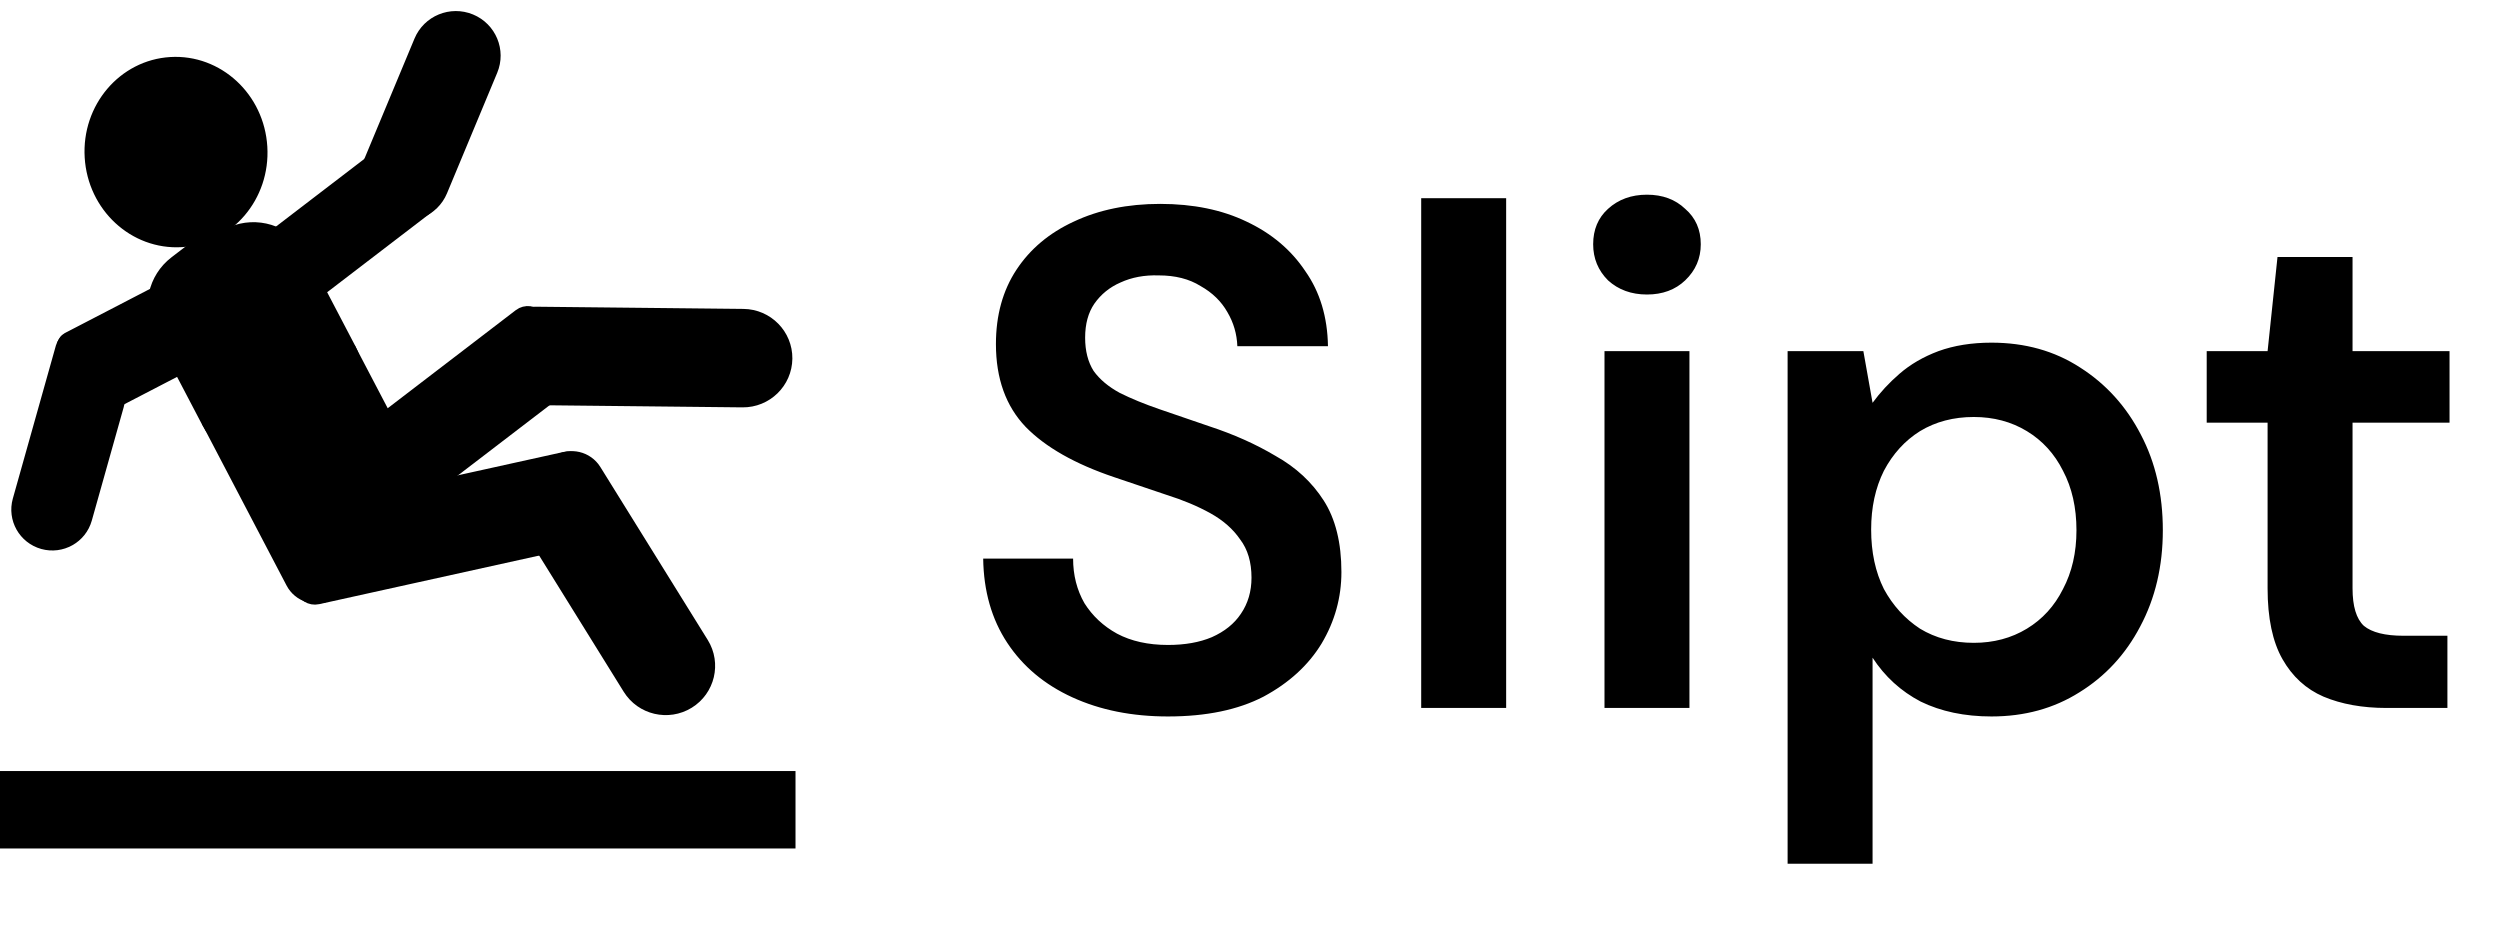 <svg width="113" height="42" viewBox="0 0 113 42" fill="none" xmlns="http://www.w3.org/2000/svg">
<path d="M52.792 32.384C51.171 32.384 49.731 32.096 48.472 31.52C47.213 30.944 46.232 30.123 45.528 29.056C44.824 27.989 44.461 26.72 44.44 25.248H48.504C48.504 25.995 48.675 26.667 49.016 27.264C49.379 27.84 49.869 28.299 50.488 28.64C51.128 28.981 51.896 29.152 52.792 29.152C53.56 29.152 54.221 29.035 54.776 28.8C55.352 28.544 55.789 28.192 56.088 27.744C56.408 27.275 56.568 26.731 56.568 26.112C56.568 25.408 56.397 24.832 56.056 24.384C55.736 23.915 55.288 23.52 54.712 23.2C54.136 22.88 53.475 22.603 52.728 22.368C51.981 22.112 51.192 21.845 50.36 21.568C48.589 20.971 47.256 20.213 46.36 19.296C45.464 18.357 45.016 17.109 45.016 15.552C45.016 14.251 45.325 13.131 45.944 12.192C46.563 11.253 47.427 10.528 48.536 10.016C49.667 9.483 50.968 9.216 52.44 9.216C53.933 9.216 55.235 9.483 56.344 10.016C57.475 10.549 58.36 11.296 59 12.256C59.661 13.195 60.003 14.325 60.024 15.648H55.928C55.907 15.093 55.757 14.581 55.48 14.112C55.203 13.621 54.797 13.227 54.264 12.928C53.752 12.608 53.123 12.448 52.376 12.448C51.736 12.427 51.16 12.533 50.648 12.768C50.157 12.981 49.763 13.301 49.464 13.728C49.187 14.133 49.048 14.645 49.048 15.264C49.048 15.861 49.176 16.363 49.432 16.768C49.709 17.152 50.104 17.483 50.616 17.76C51.128 18.016 51.725 18.261 52.408 18.496C53.091 18.731 53.837 18.987 54.648 19.264C55.757 19.627 56.76 20.075 57.656 20.608C58.573 21.12 59.299 21.792 59.832 22.624C60.365 23.456 60.632 24.533 60.632 25.856C60.632 27.008 60.333 28.085 59.736 29.088C59.139 30.069 58.264 30.869 57.112 31.488C55.96 32.085 54.52 32.384 52.792 32.384ZM64.238 32V8.96H68.078V32H64.238ZM72.523 32V15.872H76.363V32H72.523ZM74.443 13.312C73.739 13.312 73.152 13.099 72.683 12.672C72.235 12.224 72.011 11.68 72.011 11.04C72.011 10.379 72.235 9.845 72.683 9.44C73.152 9.013 73.739 8.8 74.443 8.8C75.147 8.8 75.723 9.013 76.171 9.44C76.64 9.845 76.875 10.379 76.875 11.04C76.875 11.68 76.64 12.224 76.171 12.672C75.723 13.099 75.147 13.312 74.443 13.312ZM80.8 39.04V15.872H84.224L84.64 18.208C84.982 17.739 85.387 17.301 85.856 16.896C86.347 16.469 86.934 16.128 87.616 15.872C88.32 15.616 89.12 15.488 90.016 15.488C91.531 15.488 92.864 15.861 94.016 16.608C95.19 17.355 96.107 18.368 96.768 19.648C97.43 20.907 97.76 22.347 97.76 23.968C97.76 25.589 97.419 27.04 96.736 28.32C96.075 29.579 95.158 30.571 93.984 31.296C92.832 32.021 91.51 32.384 90.016 32.384C88.8 32.384 87.734 32.16 86.816 31.712C85.92 31.243 85.195 30.581 84.64 29.728V39.04H80.8ZM89.216 29.056C90.112 29.056 90.912 28.843 91.616 28.416C92.32 27.989 92.864 27.392 93.248 26.624C93.654 25.856 93.856 24.971 93.856 23.968C93.856 22.944 93.654 22.048 93.248 21.28C92.864 20.512 92.32 19.915 91.616 19.488C90.912 19.061 90.112 18.848 89.216 18.848C88.299 18.848 87.488 19.061 86.784 19.488C86.102 19.915 85.558 20.512 85.152 21.28C84.768 22.048 84.576 22.933 84.576 23.936C84.576 24.96 84.768 25.856 85.152 26.624C85.558 27.371 86.102 27.968 86.784 28.416C87.488 28.843 88.299 29.056 89.216 29.056ZM107.871 32C106.783 32 105.833 31.829 105.023 31.488C104.233 31.147 103.615 30.581 103.167 29.792C102.719 29.003 102.495 27.936 102.495 26.592V19.104H99.743V15.872H102.495L102.943 11.616H106.335V15.872H110.719V19.104H106.335V26.592C106.335 27.403 106.505 27.968 106.847 28.288C107.209 28.587 107.807 28.736 108.639 28.736H110.623V32H107.871Z" fill="black"/>
<path d="M11.584 6.658C11.711 8.765 10.178 10.553 8.184 10.672C6.189 10.79 4.453 9.197 4.327 7.09C4.2 4.983 5.733 3.195 7.727 3.077C9.722 2.958 11.458 4.551 11.584 6.658Z" fill="black" stroke="black"/>
<path d="M8.145 12.913C8.645 12.654 9.261 12.847 9.521 13.344L10.013 14.284C10.274 14.781 10.08 15.395 9.58 15.654L5.368 17.839C4.869 18.098 4.252 17.905 3.992 17.408L3.097 15.698C3.059 15.626 3.087 15.537 3.16 15.499L8.145 12.913Z" fill="black" stroke="black"/>
<path d="M14.066 13.132L12.376 10.945L17.443 7.066C17.617 6.932 17.867 6.965 18.001 7.138L19.206 8.697C19.339 8.871 19.307 9.119 19.133 9.252L14.066 13.132Z" fill="black" stroke="black"/>
<path d="M23.618 14.416C23.792 14.283 24.042 14.315 24.176 14.489L24.955 15.496L25.976 16.818L19.278 21.946L17.235 19.303L23.618 14.416Z" fill="black" stroke="black"/>
<path d="M26.332 22.459L26.695 24.086L14.319 26.82C14.104 26.868 13.891 26.733 13.844 26.52L13.204 23.651L25.581 20.917C25.795 20.869 26.008 21.004 26.055 21.218L26.332 22.459Z" fill="black"/>
<path d="M26.055 21.218C26.008 21.004 25.795 20.869 25.581 20.917L13.204 23.651L13.844 26.52C13.891 26.733 14.104 26.868 14.319 26.82L26.695 24.086L26.332 22.459L26.055 21.218Z" stroke="black"/>
<path d="M33.6 14.463C34.557 14.473 35.325 15.254 35.315 16.206C35.304 17.158 34.52 17.922 33.563 17.912L23.746 17.808L23.779 14.755C23.781 14.537 23.961 14.361 24.181 14.363L33.6 14.463Z" fill="black"/>
<path d="M33.6 14.463L33.602 14.239M33.6 14.463C34.557 14.473 35.325 15.254 35.315 16.206C35.304 17.159 34.52 17.923 33.563 17.913L23.746 17.808L23.779 14.755C23.781 14.537 23.961 14.361 24.181 14.363L33.6 14.463Z" stroke="black"/>
<path d="M26.711 21.372C26.415 20.895 25.786 20.747 25.306 21.043L23.227 22.322L28.617 31.005C29.12 31.815 30.188 32.066 31.003 31.565L26.711 21.372ZM26.711 21.372L31.566 29.191C32.068 30.002 31.816 31.064 31.003 31.565L26.711 21.372Z" fill="black"/>
<path d="M26.711 21.372C26.415 20.895 25.786 20.747 25.306 21.043L23.227 22.322L28.617 31.005C29.12 31.815 30.188 32.066 31.003 31.565M26.711 21.372L31.003 31.565M26.711 21.372L31.566 29.191C32.068 30.002 31.816 31.064 31.003 31.565" stroke="black"/>
<path d="M1.061 22.672L3.009 15.748C3.068 15.538 3.288 15.415 3.499 15.474L3.541 15.485C4.745 15.821 5.449 17.066 5.111 18.265L3.667 23.398C3.466 24.114 2.719 24.532 1.999 24.332C1.28 24.131 0.86 23.388 1.061 22.672Z" fill="black"/>
<path d="M1.061 22.672L0.845 22.611M1.061 22.672L3.009 15.748C3.068 15.538 3.287 15.415 3.499 15.474L3.54 15.485C4.745 15.821 5.448 17.066 5.111 18.265L3.667 23.398C3.466 24.114 2.719 24.532 1.999 24.332C1.279 24.131 0.86 23.388 1.061 22.672Z" stroke="black"/>
<path d="M7.428 14.857C6.921 13.887 7.185 12.694 8.056 12.027L8.875 11.4C9.078 11.245 9.306 11.125 9.55 11.045L10.746 10.655C11.8 10.311 12.949 10.776 13.461 11.755L15.613 15.864C16.191 16.968 15.76 18.33 14.651 18.906L12.648 19.945C11.538 20.521 10.169 20.092 9.591 18.987L7.428 14.857Z" fill="black"/>
<path d="M15.613 15.864L13.461 11.755C12.949 10.776 11.8 10.311 10.746 10.655L9.55 11.045C9.306 11.125 9.078 11.245 8.875 11.4L8.056 12.027C7.185 12.694 6.921 13.887 7.428 14.857L9.591 18.987C10.169 20.092 11.538 20.521 12.648 19.945L14.651 18.906C15.76 18.33 16.191 16.968 15.613 15.864ZM15.613 15.864L15.812 15.76" stroke="black"/>
<path d="M19.403 23.119C19.663 23.616 19.47 24.229 18.97 24.488L14.773 26.666C14.273 26.925 13.657 26.732 13.396 26.234L9.787 19.34L12.503 17.558C12.56 17.52 12.621 17.489 12.685 17.463L15.794 16.225L19.403 23.119Z" fill="black"/>
<path d="M12.503 17.558L9.787 19.34L13.396 26.234C13.657 26.732 14.273 26.925 14.773 26.666L18.97 24.488C19.47 24.229 19.663 23.616 19.403 23.119L15.794 16.225L12.685 17.463C12.621 17.489 12.56 17.52 12.503 17.558Z" stroke="black"/>
<path d="M16.926 7.384L19.197 1.936C19.519 1.162 20.411 0.795 21.189 1.116C21.966 1.437 22.335 2.325 22.012 3.099L19.742 8.547C19.42 9.321 18.528 9.688 17.75 9.367C16.973 9.046 16.604 8.158 16.926 7.384Z" fill="black"/>
<path d="M19.197 1.936L16.926 7.384C16.604 8.158 16.973 9.046 17.75 9.367C18.528 9.688 19.42 9.321 19.742 8.547L22.012 3.099C22.335 2.325 21.966 1.437 21.189 1.116C20.411 0.795 19.519 1.162 19.197 1.936ZM19.197 1.936L18.989 1.85" stroke="black"/>
<path d="M0 36.601H35.957" stroke="black" stroke-width="3.5"/>
</svg>
